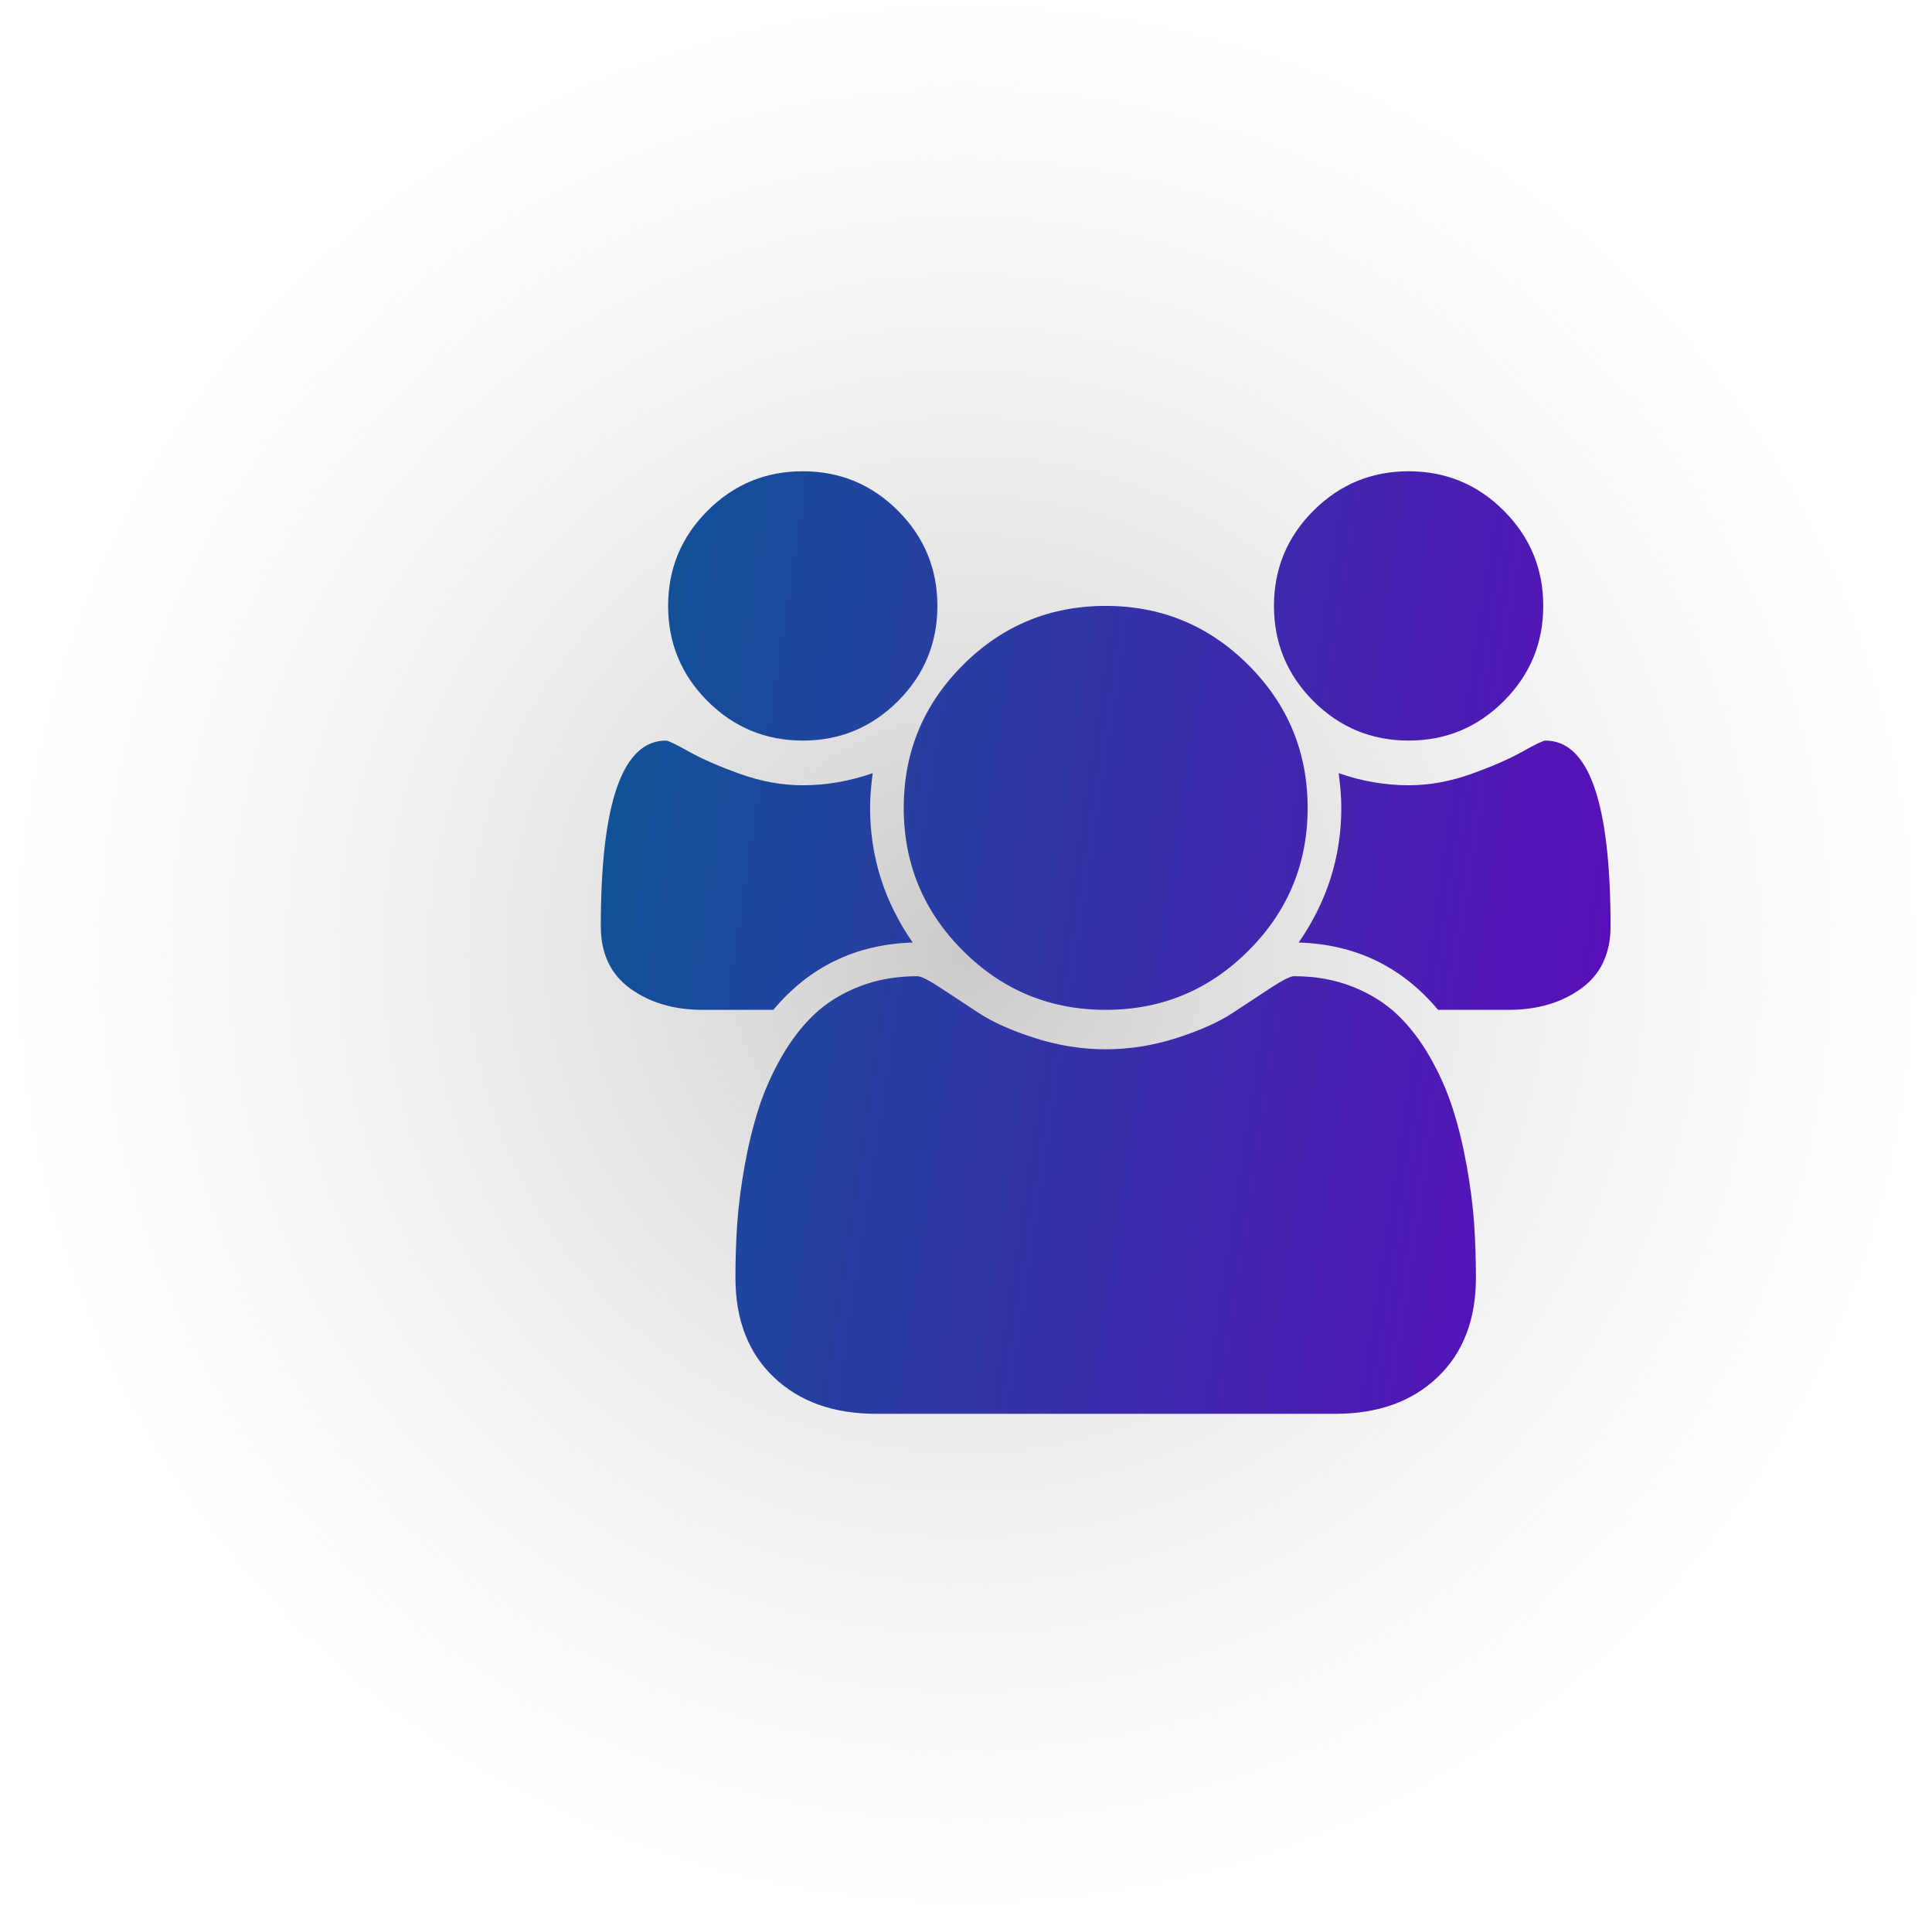 <svg width="82" height="81" viewBox="0 0 82 81" fill="none" xmlns="http://www.w3.org/2000/svg">
<circle opacity="0.6" cx="41" cy="40.5" r="40.5" fill="url(#paint0_radial_19326_35092)"/>
<g clip-path="url(#clip0_19326_35092)">
<path d="M38.737 40C36.326 40.074 34.354 41.027 32.821 42.857H29.83C28.61 42.857 27.583 42.556 26.75 41.953C25.917 41.35 25.5 40.469 25.5 39.308C25.5 34.055 26.423 31.429 28.268 31.429C28.357 31.429 28.681 31.585 29.239 31.897C29.797 32.21 30.522 32.526 31.415 32.846C32.308 33.166 33.194 33.326 34.071 33.326C35.069 33.326 36.058 33.155 37.04 32.812C36.966 33.363 36.929 33.854 36.929 34.286C36.929 36.354 37.531 38.259 38.737 40ZM62.643 54.219C62.643 56.005 62.1 57.414 61.013 58.449C59.927 59.483 58.484 60 56.683 60H37.174C35.373 60 33.93 59.483 32.844 58.449C31.757 57.414 31.214 56.005 31.214 54.219C31.214 53.43 31.24 52.66 31.292 51.908C31.345 51.157 31.449 50.346 31.605 49.475C31.761 48.605 31.958 47.798 32.196 47.054C32.434 46.309 32.755 45.584 33.156 44.877C33.558 44.17 34.019 43.568 34.54 43.069C35.061 42.571 35.697 42.173 36.449 41.875C37.2 41.577 38.03 41.429 38.938 41.429C39.086 41.429 39.406 41.589 39.897 41.908C40.388 42.228 40.931 42.586 41.527 42.98C42.122 43.374 42.918 43.731 43.915 44.051C44.912 44.371 45.917 44.531 46.929 44.531C47.941 44.531 48.945 44.371 49.942 44.051C50.939 43.731 51.735 43.374 52.33 42.98C52.926 42.586 53.469 42.228 53.96 41.908C54.451 41.589 54.771 41.429 54.92 41.429C55.827 41.429 56.657 41.577 57.408 41.875C58.16 42.173 58.796 42.571 59.317 43.069C59.838 43.568 60.299 44.17 60.701 44.877C61.103 45.584 61.423 46.309 61.661 47.054C61.899 47.798 62.096 48.605 62.252 49.475C62.408 50.346 62.513 51.157 62.565 51.908C62.617 52.66 62.643 53.43 62.643 54.219ZM39.786 25.714C39.786 27.292 39.228 28.638 38.112 29.755C36.995 30.87 35.649 31.429 34.071 31.429C32.494 31.429 31.147 30.87 30.031 29.755C28.915 28.638 28.357 27.292 28.357 25.714C28.357 24.137 28.915 22.79 30.031 21.674C31.147 20.558 32.494 20 34.071 20C35.649 20 36.995 20.558 38.112 21.674C39.228 22.79 39.786 24.137 39.786 25.714ZM55.5 34.286C55.5 36.652 54.663 38.672 52.989 40.346C51.315 42.02 49.295 42.857 46.929 42.857C44.562 42.857 42.542 42.02 40.868 40.346C39.194 38.672 38.357 36.652 38.357 34.286C38.357 31.92 39.194 29.9 40.868 28.225C42.542 26.551 44.562 25.714 46.929 25.714C49.295 25.714 51.315 26.551 52.989 28.225C54.663 29.9 55.5 31.92 55.5 34.286ZM68.357 39.308C68.357 40.469 67.941 41.35 67.107 41.953C66.274 42.556 65.247 42.857 64.027 42.857H61.036C59.503 41.027 57.531 40.074 55.12 40C56.326 38.259 56.929 36.354 56.929 34.286C56.929 33.854 56.891 33.363 56.817 32.812C57.799 33.155 58.789 33.326 59.786 33.326C60.664 33.326 61.549 33.166 62.442 32.846C63.335 32.526 64.06 32.21 64.618 31.897C65.176 31.585 65.5 31.429 65.589 31.429C67.434 31.429 68.357 34.055 68.357 39.308ZM65.5 25.714C65.5 27.292 64.942 28.638 63.826 29.755C62.71 30.87 61.363 31.429 59.786 31.429C58.208 31.429 56.862 30.87 55.745 29.755C54.63 28.638 54.071 27.292 54.071 25.714C54.071 24.137 54.63 22.79 55.745 21.674C56.862 20.558 58.208 20 59.786 20C61.363 20 62.71 20.558 63.826 21.674C64.942 22.79 65.5 24.137 65.5 25.714Z" fill="url(#paint1_linear_19326_35092)"/>
</g>
<defs>
<radialGradient id="paint0_radial_19326_35092" cx="0" cy="0" r="1" gradientUnits="userSpaceOnUse" gradientTransform="translate(41 40.5) rotate(90) scale(40.5)">
<stop stop-color="#AAA5A5"/>
<stop offset="1" stop-color="#D9D9D9" stop-opacity="0"/>
</radialGradient>
<linearGradient id="paint1_linear_19326_35092" x1="27.377" y1="24.444" x2="73.475" y2="31.444" gradientUnits="userSpaceOnUse">
<stop stop-color="#115297"/>
<stop offset="1" stop-color="#600ABD"/>
</linearGradient>
<clipPath id="clip0_19326_35092">
<rect width="42.86" height="40" fill="white" transform="translate(25.5 20)"/>
</clipPath>
</defs>
</svg>
